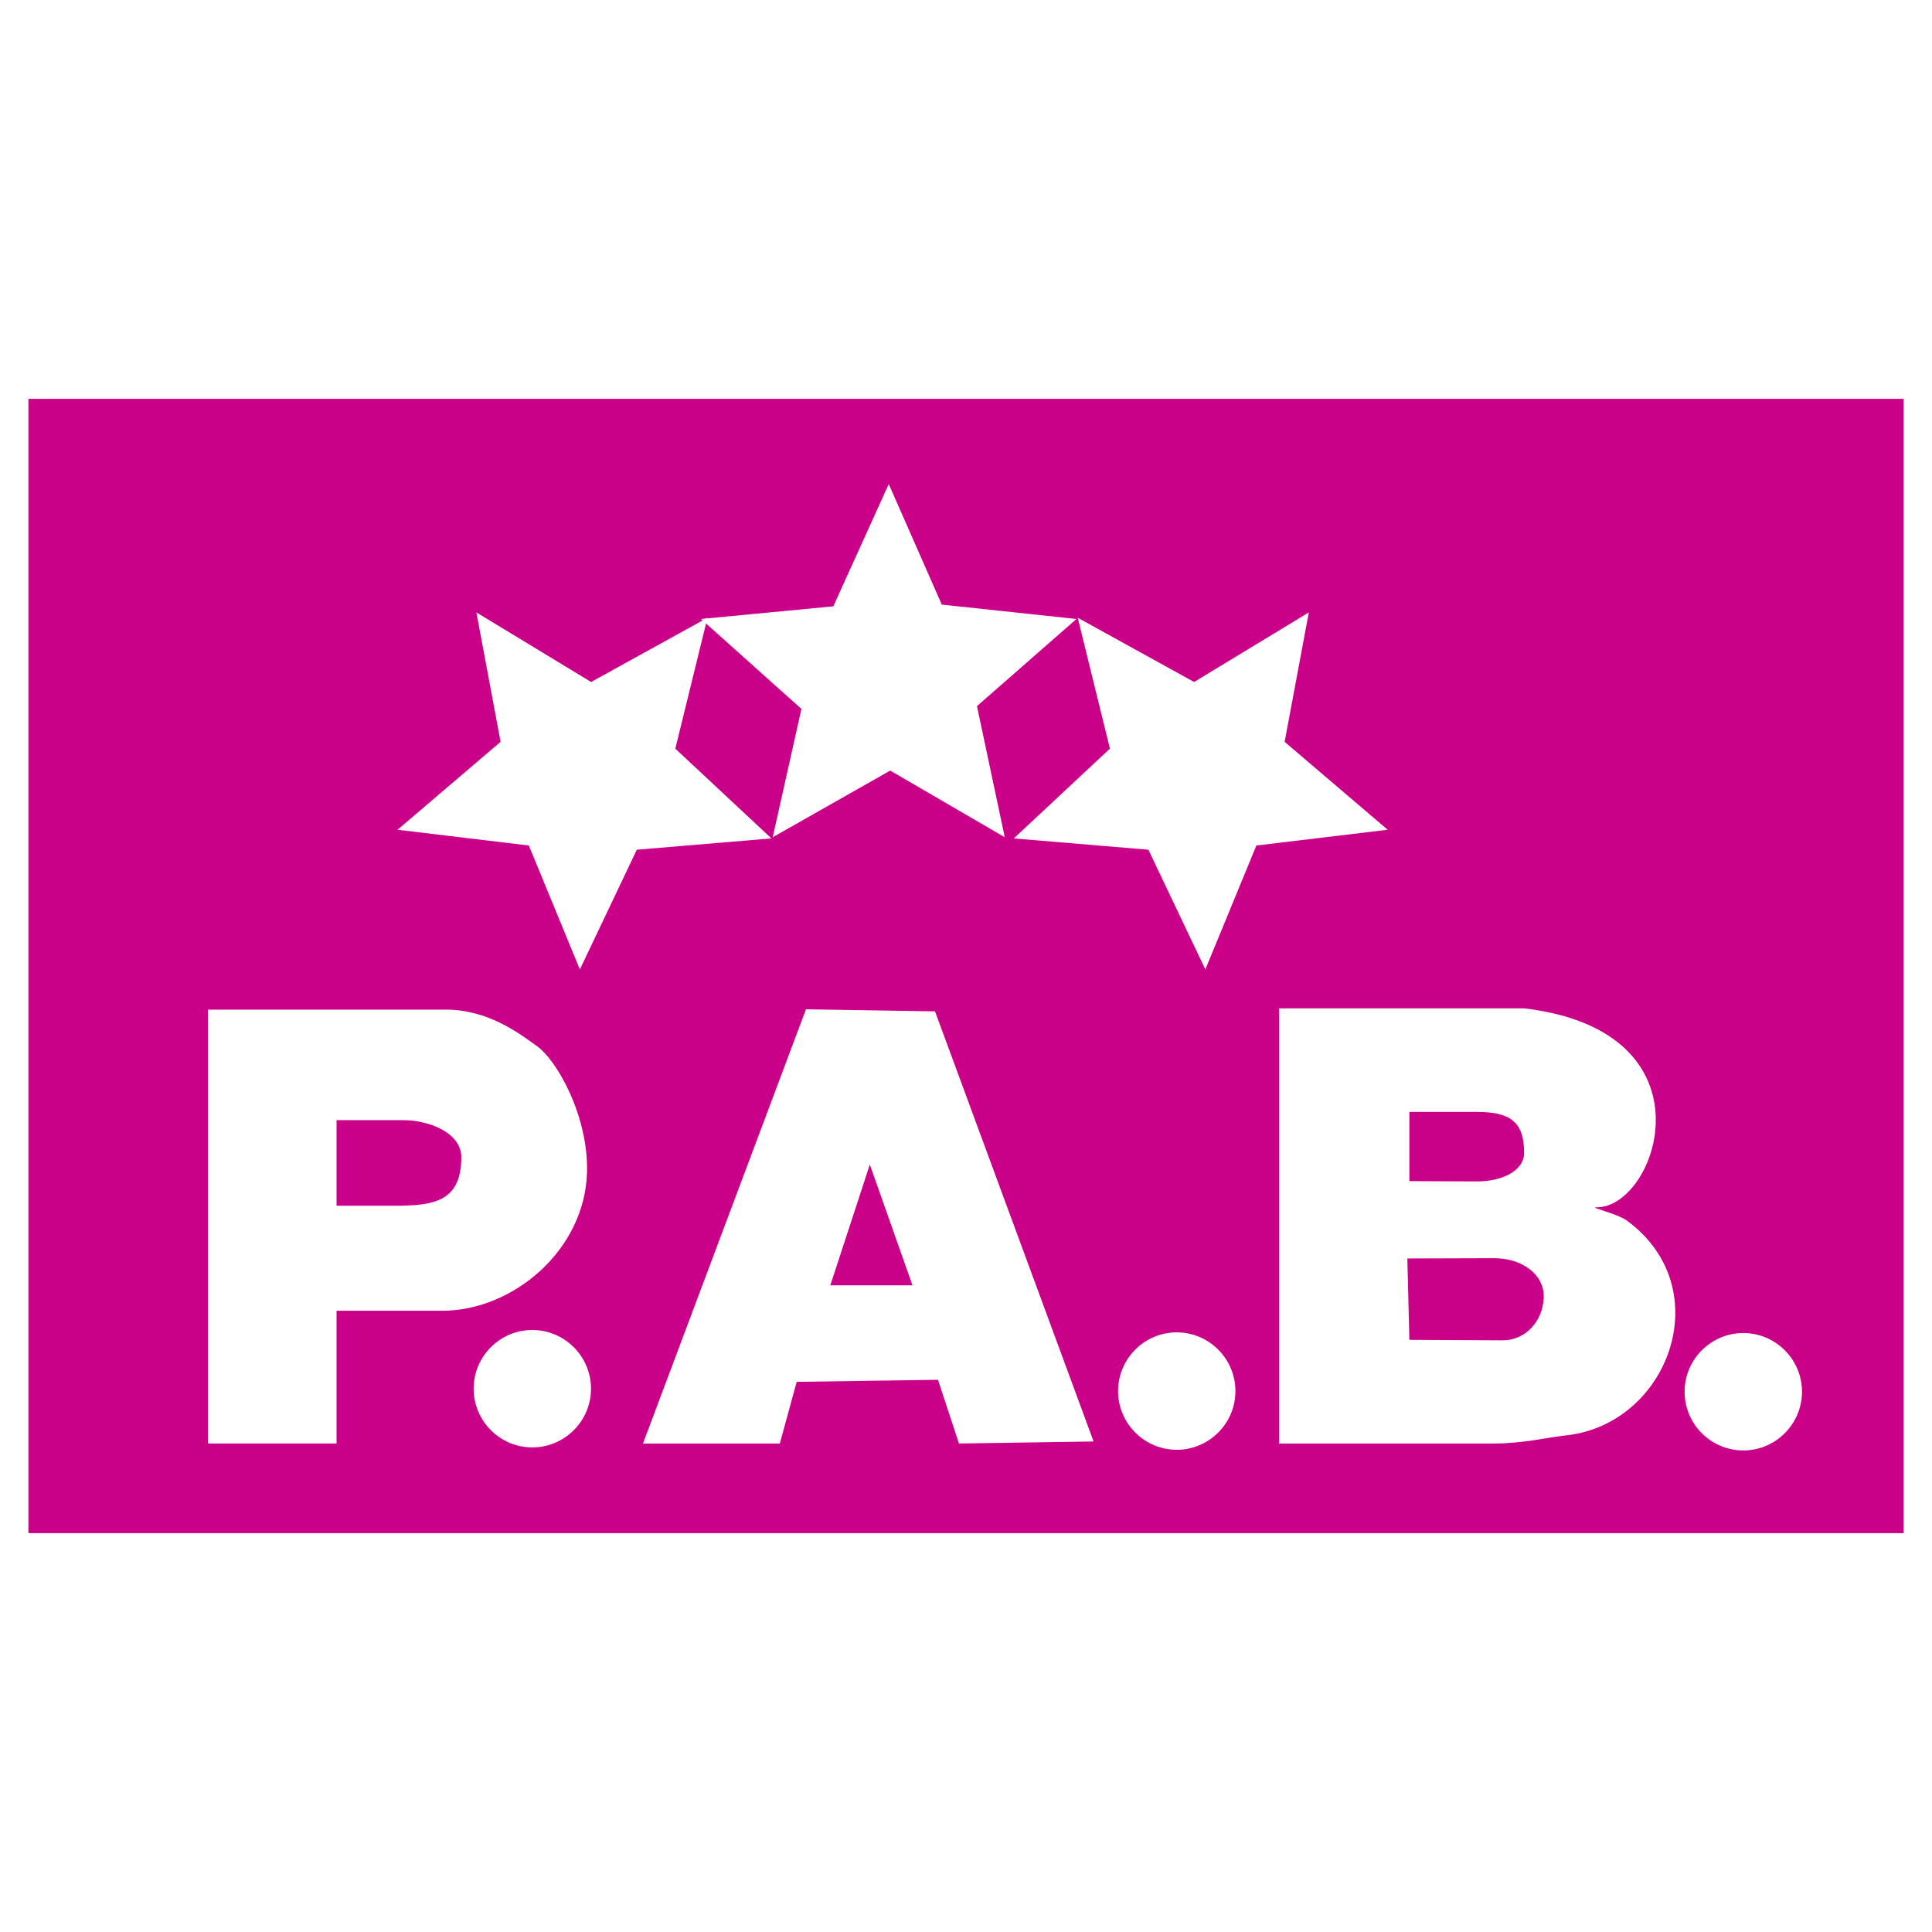 <svg xmlns="http://www.w3.org/2000/svg" width="2500" height="2500" viewBox="0 0 192.756 192.756"><g fill-rule="evenodd" clip-rule="evenodd"><path fill="#fff" d="M0 0h192.756v192.756H0V0z"/><path fill="#ca0088" d="M2.834 39.793h187.088v113.17H2.834V39.793z"/><path fill="#fff" d="M88.67 48.298l5.294 12.024 13.436 1.434-9.927 8.694 2.773 13.082-11.429-6.651-11.723 6.651 2.864-12.805-10.018-8.971 13.199-1.263 5.531-12.195zM130.582 61.1l-2.414 12.914 10.283 8.771-13.101 1.571-5.092 12.365-5.682-11.944-13.43-1.129 9.59-8.953-3.209-13.062 11.608 6.41 11.447-6.943z"/><path fill="#fff" d="M47.529 61.1l2.415 12.914-10.283 8.771 13.101 1.571 5.091 12.365 5.682-11.944 13.43-1.129-9.589-8.953 3.208-13.062-11.608 6.41L47.529 61.1zM173.93 132.996c3.225 0 5.855 2.633 5.855 5.859s-2.631 5.857-5.855 5.857c-3.227 0-5.857-2.631-5.857-5.857s2.63-5.859 5.857-5.859zM117.404 132.93c3.225 0 5.855 2.633 5.855 5.859s-2.631 5.857-5.855 5.857-5.855-2.631-5.855-5.857 2.631-5.859 5.855-5.859zM91.038 128.238l-4.256-12.051-3.942 12.051h8.198zm4.637 15.782l-2.092-6.357-14.096.203-1.685 6.154h-13.65l16.259-43.322 12.875.205 15.822 42.914-13.433.203zM33.578 111.758v8.539h5.902c3.972 0 6.543-.529 6.543-4.85 0-2.459-3.276-3.689-5.796-3.689h-6.649zM20.74 144.02v-43.29h23.734c4.17 0 7.229 2.289 9.073 3.621 2.134 1.539 5.169 7.135 5.018 12.615-.216 7.818-7.445 13.807-14.417 13.807h-10.57v13.246H20.74v.001zm32.369-11.327c3.225 0 5.856 2.633 5.856 5.857 0 3.227-2.631 5.859-5.856 5.859s-5.856-2.633-5.856-5.859c0-3.224 2.631-5.857 5.856-5.857zM140.41 125.557l.203 8.119 9.273.049c2.346.012 4.027-1.918 4.131-4.238.104-2.303-2.137-3.965-4.967-3.957l-8.64.027zm-12.795 18.463v-43.416h24.461c19.309 2.305 13.264 19.91 7.219 19.846-.832-.008 2.041.611 3.037 1.342 9.195 6.762 4.123 20.303-6.057 21.412-1.912.209-4.289.816-7.326.816h-21.334zm12.998-33.084v6.906l6.709.029c2.545.01 4.74-1.061 4.74-2.848 0-3.176-1.475-4.088-4.74-4.088h-6.709v.001z"/></g></svg>